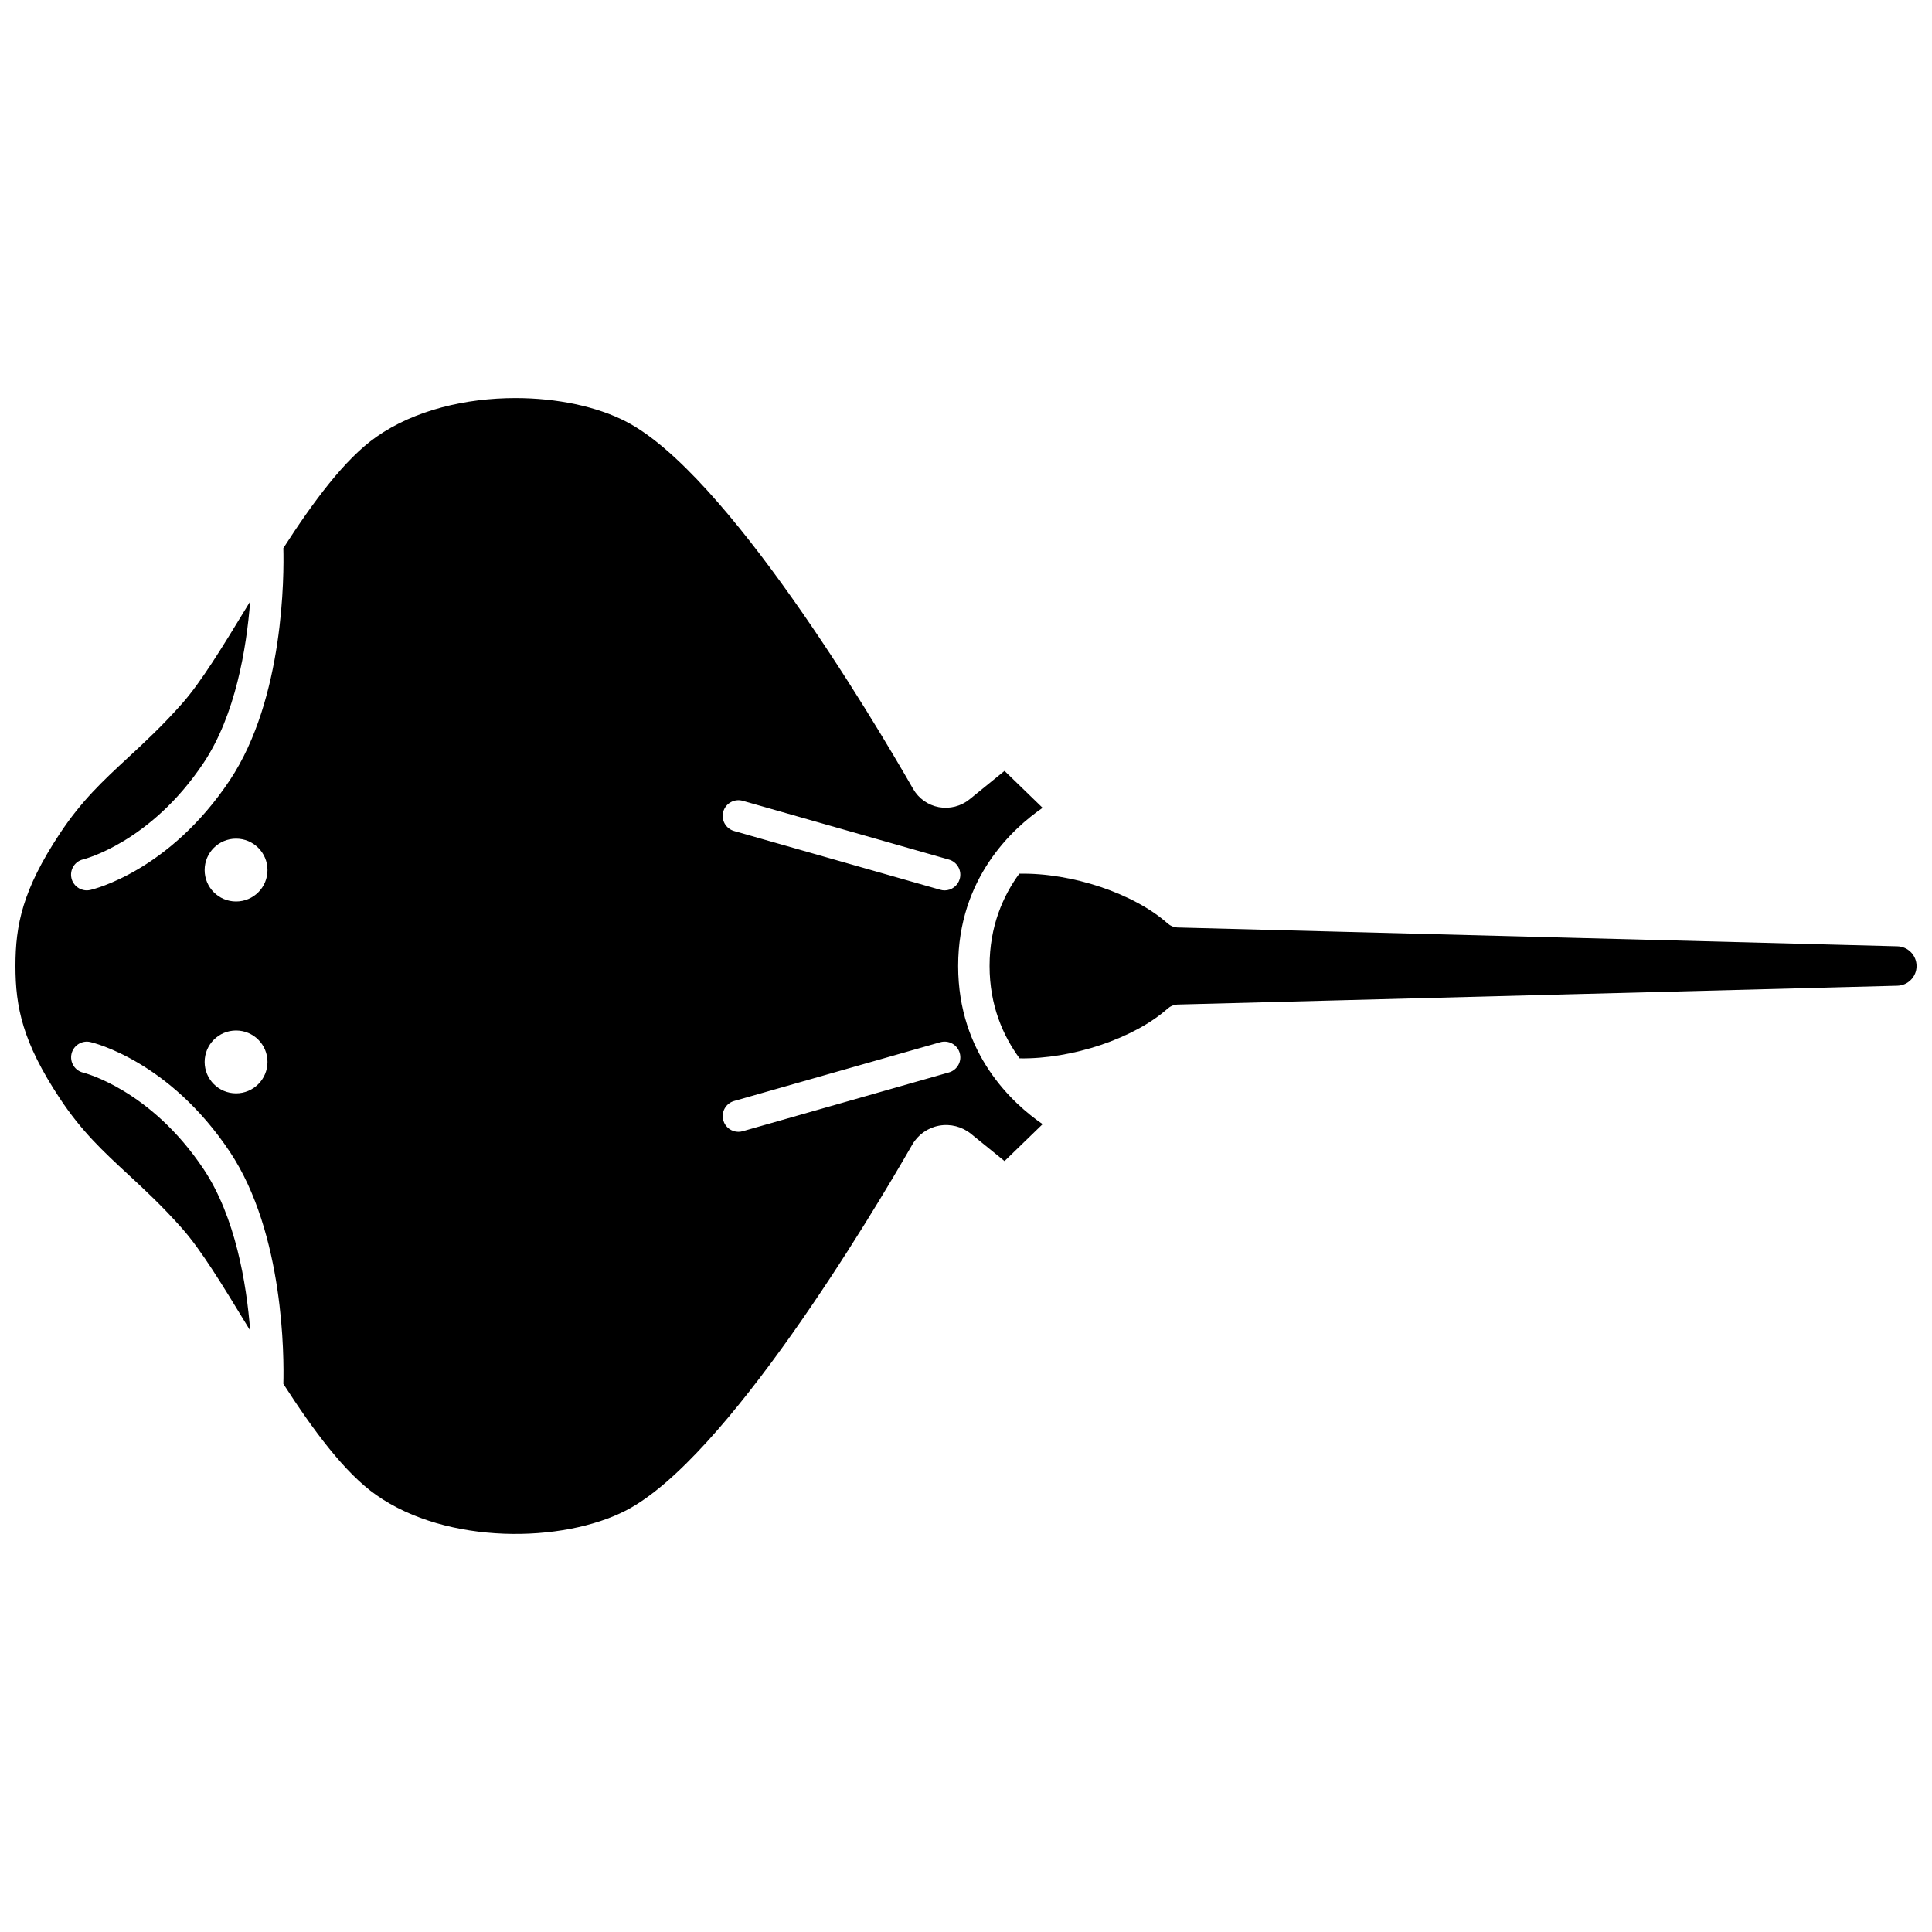 <?xml version="1.0" encoding="UTF-8"?>
<!-- Uploaded to: SVG Repo, www.svgrepo.com, Generator: SVG Repo Mixer Tools -->
<svg width="800px" height="800px" version="1.1" viewBox="144 144 512 512" xmlns="http://www.w3.org/2000/svg">
 <defs>
  <clipPath id="b">
   <path d="m406 375h245.9v50h-245.9z"/>
  </clipPath>
  <clipPath id="a">
   <path d="m148.09 249h272.91v302h-272.91z"/>
  </clipPath>
 </defs>
 <g>
  <g clip-path="url(#b)">
   <path d="m646.82 394.78-190.88-4.988c-0.922-0.066-1.793-0.434-2.481-1.047-8.945-7.981-25.453-13.48-39.34-13.207-4.297 5.887-7.871 13.91-7.871 24.465 0 10.516 3.617 18.559 7.949 24.469 13.812 0.238 30.336-5.246 39.266-13.211 0.688-0.613 1.562-0.984 2.481-1.047l190.88-4.988c2.832-0.074 5.09-2.391 5.09-5.223-0.008-2.832-2.262-5.152-5.094-5.223z"/>
  </g>
  <g clip-path="url(#a)">
   <path d="m397.92 400c0-23.328 14.477-36.473 22.379-41.918l-10.09-9.785-9.262 7.523c-2.289 1.859-5.262 2.606-8.148 2.082-2.867-0.531-5.352-2.293-6.805-4.828-11.109-19.359-49.449-83.594-76.09-97.355-7.691-3.977-18.281-6.223-29.309-6.223-13.051 0-26.707 3.148-36.883 10.301-8.41 5.91-16.766 17.266-24.625 29.465 0.188 6.961 0.25 39.848-14.199 61.52-16.039 24.055-36.117 28.879-36.965 29.07-0.312 0.074-0.621 0.105-0.934 0.105-1.898 0-3.613-1.305-4.055-3.234-0.512-2.238 0.887-4.473 3.133-4.984 0.16-0.039 17.797-4.434 31.891-25.578 8.445-12.668 11.359-30.305 12.34-42.773-0.332 0.547-0.668 1.094-0.996 1.633-6.465 10.621-12.051 19.793-17.062 25.445-5.242 5.914-9.891 10.219-14.387 14.383-6.562 6.078-12.234 11.328-18.047 20.125-9.793 14.84-11.711 24.082-11.711 35.027 0 10.941 1.918 20.188 11.715 35.023 5.812 8.797 11.484 14.047 18.047 20.125 4.496 4.164 9.145 8.469 14.387 14.383 5.012 5.648 10.598 14.828 17.062 25.445 0.328 0.543 0.66 1.09 0.996 1.633-0.977-12.469-3.898-30.109-12.34-42.773-14.094-21.141-31.73-25.535-31.906-25.578-2.231-0.527-3.621-2.769-3.102-5 0.52-2.234 2.777-3.625 4.973-3.113 0.848 0.191 20.926 5.016 36.965 29.07 14.449 21.676 14.387 54.559 14.199 61.52 7.856 12.199 16.215 23.559 24.625 29.465 18.777 13.195 49.387 12.762 66.191 4.078 26.523-13.703 64.766-77.66 75.852-96.934 1.52-2.644 4.109-4.477 7.102-5.031 3.008-0.551 6.09 0.238 8.469 2.168l8.883 7.215 10.09-9.785c-7.906-5.438-22.383-18.582-22.383-41.91zm-191.36 33.746c-4.602 0-8.328-3.727-8.328-8.328 0-4.602 3.727-8.328 8.328-8.328 4.602 0 8.328 3.727 8.328 8.328 0 4.602-3.727 8.328-8.328 8.328zm0-50.84c-4.602 0-8.328-3.727-8.328-8.328s3.727-8.328 8.328-8.328c4.602 0 8.328 3.727 8.328 8.328s-3.727 8.328-8.328 8.328zm129.12-23.824c0.629-2.211 2.941-3.481 5.144-2.863l54.648 15.578c2.211 0.629 3.492 2.934 2.863 5.144-0.52 1.828-2.191 3.027-4 3.027-0.379 0-0.766-0.055-1.145-0.164l-54.648-15.578c-2.211-0.633-3.496-2.934-2.863-5.144zm59.797 69.121-54.648 15.578c-0.383 0.109-0.77 0.164-1.145 0.164-1.812 0-3.481-1.195-4-3.027-0.629-2.211 0.648-4.512 2.863-5.144l54.648-15.578c2.207-0.621 4.519 0.648 5.144 2.863 0.629 2.211-0.652 4.516-2.863 5.144z"/>
  </g>
 </g>
</svg>